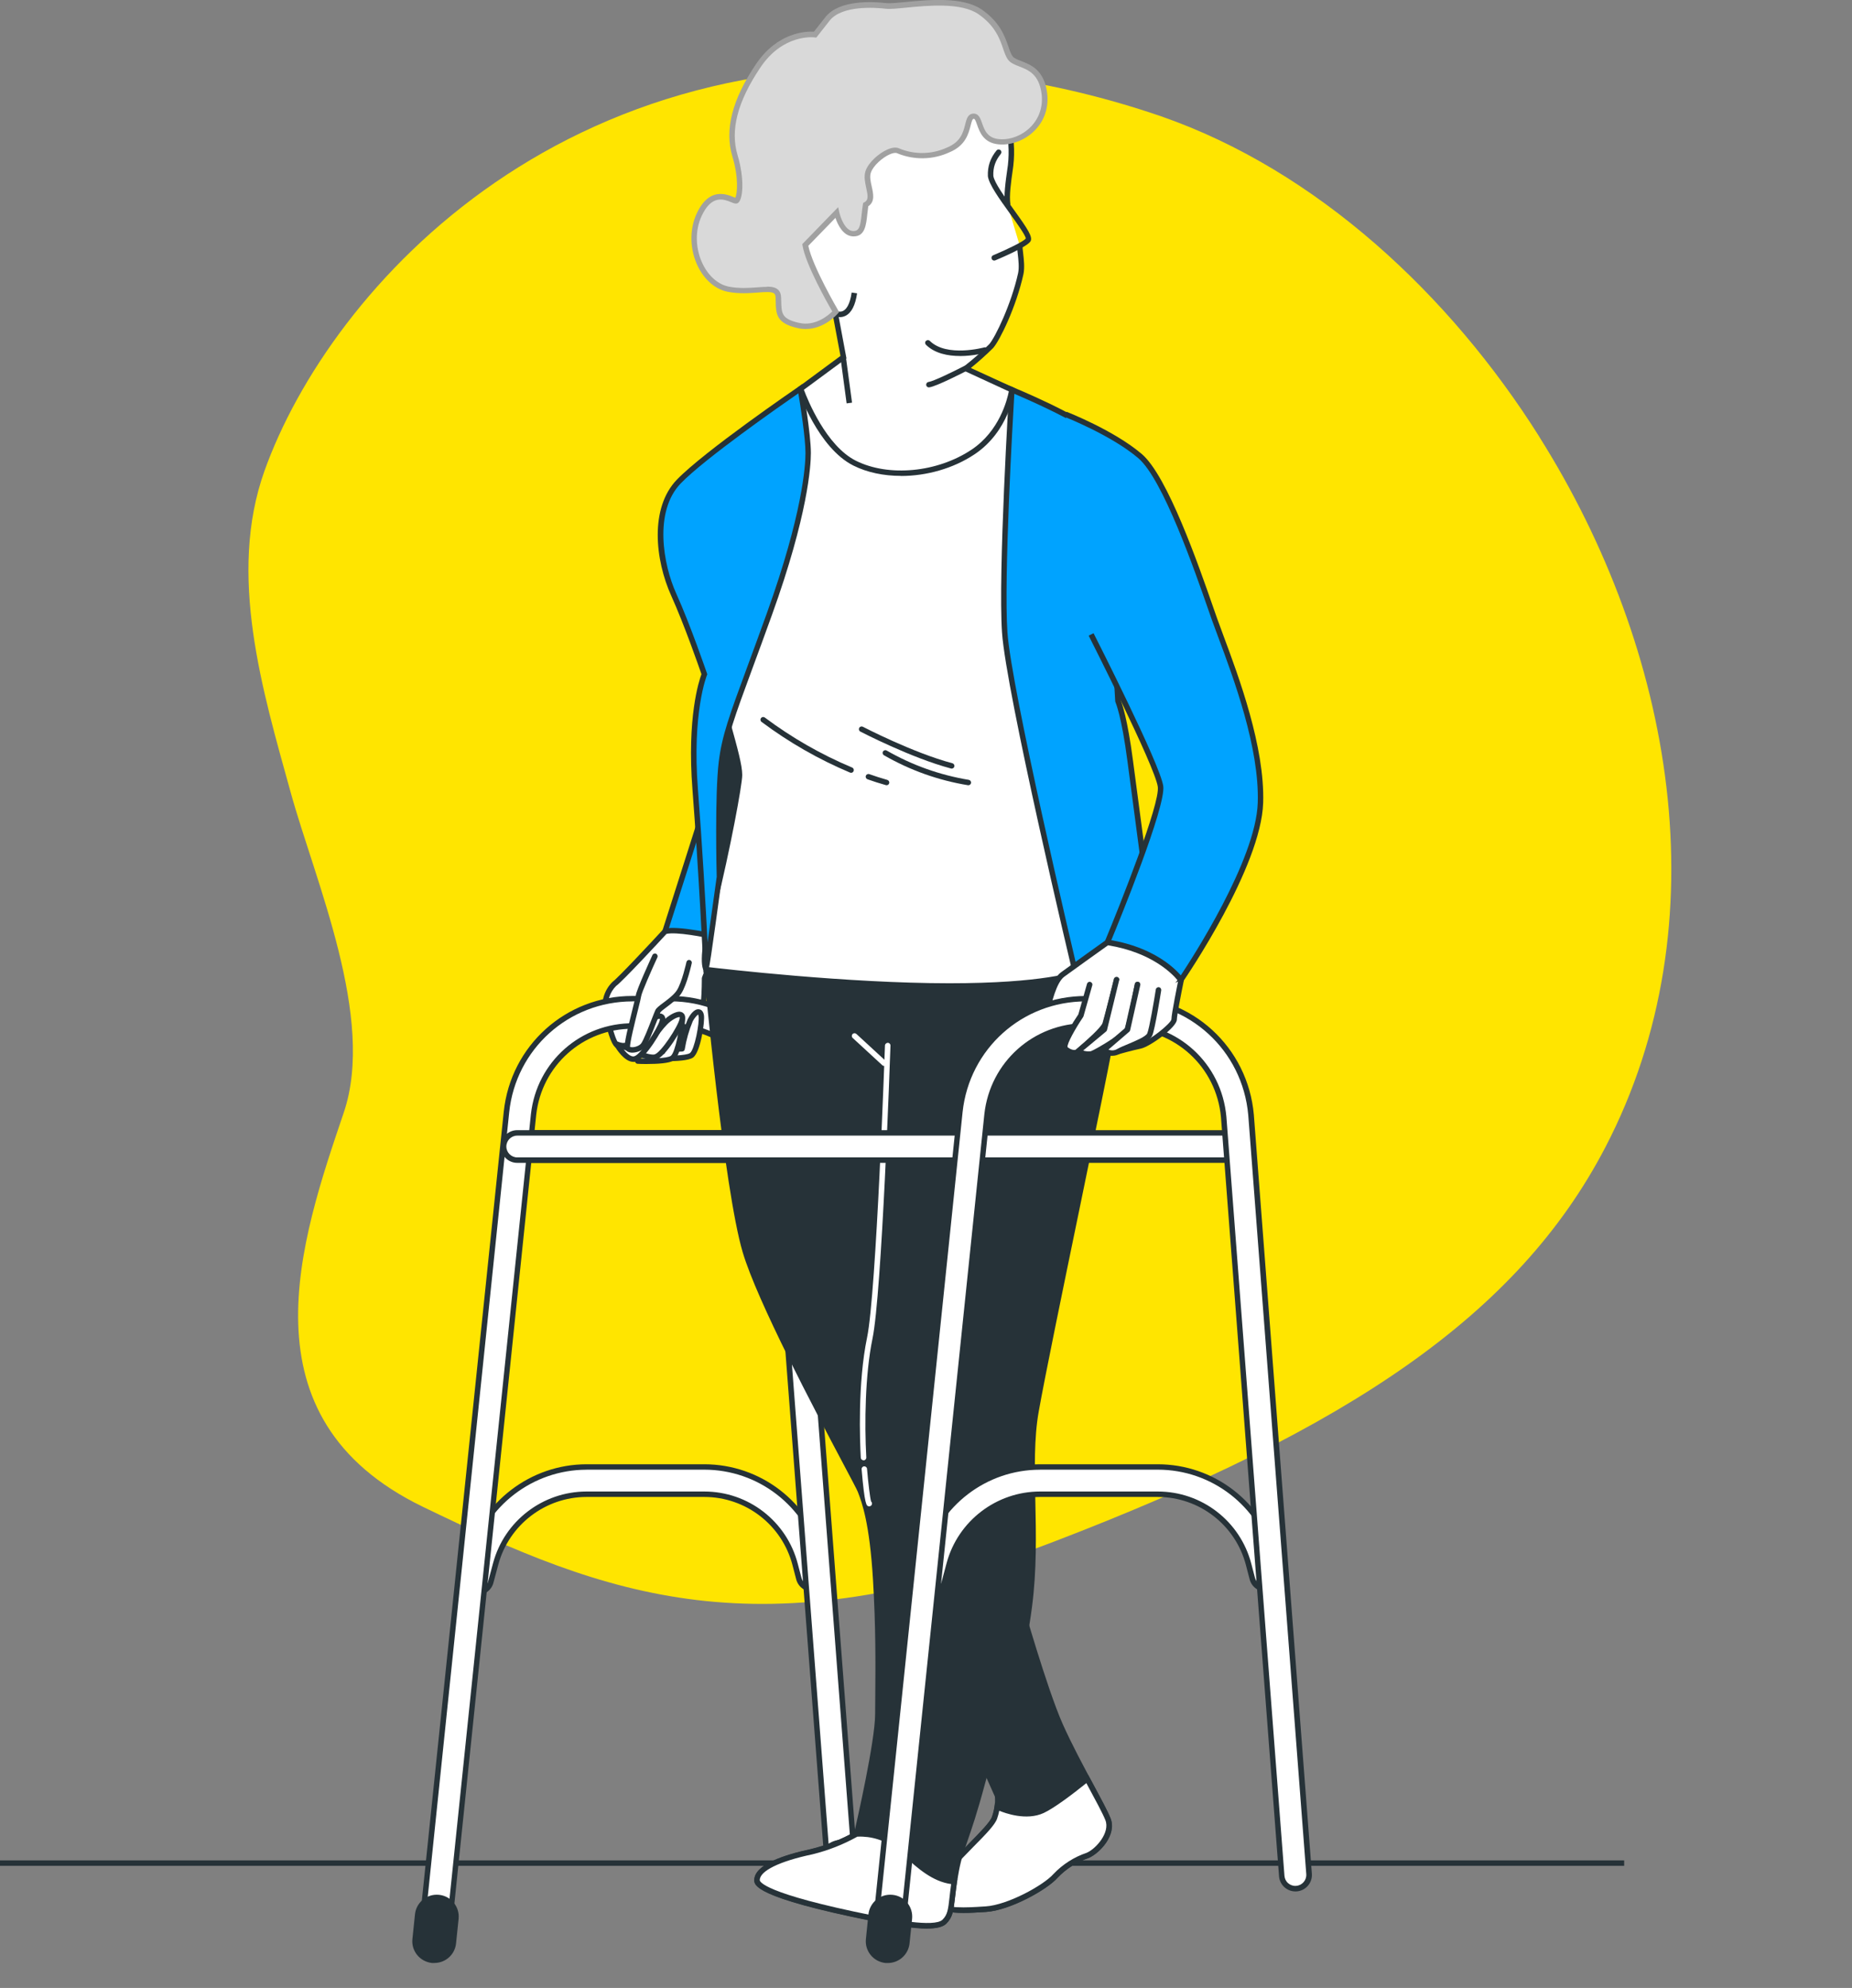 <?xml version="1.0" encoding="UTF-8"?> <svg xmlns="http://www.w3.org/2000/svg" width="164" height="176" viewBox="0 0 164 176" fill="none"><rect x="0" y="0" width="164" height="176" fill="#808080" stroke="none"/><g clip-path="url(#clip0_290_10000)"><path d="M136.322 38.683C128.392 26.089 116.606 15.093 102.825 10.299C98.064 8.663 93.176 7.489 88.221 6.788C50.551 1.312 29.164 25.61 23.419 41.694C20.132 50.897 23.256 61.17 25.734 70.129C27.925 78.066 33.279 90.136 30.441 98.503C26.612 109.796 21.183 125.539 37.462 133.41C53.741 141.281 67.198 146.503 93.323 136.49C119.447 126.476 134.423 116.408 142.142 101.604C152.549 81.645 148.152 57.481 136.315 38.683H136.322Z" fill="#FFE500"></path><path d="M143.825 164.707H0V165.189H143.825V164.707Z" fill="#263238"></path><path d="M90.271 141.775C90.271 141.775 92.464 149.503 93.878 152.701C95.293 155.899 97.597 159.741 98.123 161.056C98.649 162.372 97.225 163.883 96.319 164.267C95.242 164.63 94.272 165.249 93.489 166.069C92.592 167.098 89.369 168.895 87.309 169.024C85.248 169.152 82.034 169.412 82.808 167.354C83.581 165.296 87.698 162.085 88.082 160.924C88.313 160.309 88.399 159.648 88.339 158.99L85.124 151.792L90.271 141.767V141.775Z" fill="#263238"></path><path d="M85.351 169.357C84.184 169.357 83.115 169.207 82.662 168.601C82.406 168.255 82.38 167.807 82.581 167.273C83.034 166.069 84.535 164.536 85.855 163.187C86.804 162.218 87.702 161.304 87.852 160.852C88.065 160.279 88.151 159.66 88.1 159.058L84.851 151.792L90.331 141.118L90.497 141.707C90.519 141.784 92.699 149.456 94.092 152.603C94.887 154.396 95.973 156.416 96.845 158.038C97.55 159.349 98.106 160.382 98.341 160.971C98.935 162.461 97.375 164.079 96.409 164.494C95.357 164.848 94.413 165.45 93.66 166.24C92.724 167.307 89.442 169.135 87.322 169.271L87.168 169.28C86.586 169.318 85.954 169.357 85.347 169.357H85.351ZM85.389 151.804L88.578 158.973C88.642 159.66 88.548 160.365 88.309 161.014C88.125 161.565 87.275 162.431 86.202 163.529C84.911 164.844 83.449 166.334 83.034 167.444C82.893 167.824 82.898 168.106 83.051 168.315C83.577 169.028 85.723 168.891 87.142 168.797L87.296 168.789C89.271 168.665 92.438 166.91 93.31 165.915C94.122 165.061 95.135 164.417 96.242 164.045C97.054 163.695 98.354 162.29 97.901 161.15C97.674 160.587 97.097 159.511 96.426 158.269C95.55 156.638 94.46 154.614 93.656 152.803C92.477 150.144 90.75 144.303 90.207 142.433L85.394 151.809L85.389 151.804Z" fill="#263238"></path><path d="M96.281 157.5C95.02 158.525 93.306 159.844 92.331 160.292C90.66 161.065 88.463 160.036 88.463 160.036L88.309 159.959C88.262 160.288 88.185 160.613 88.078 160.924C87.689 162.086 83.577 165.271 82.804 167.354C82.03 169.438 85.253 169.156 87.305 169.024C89.356 168.891 92.588 167.089 93.485 166.069C94.267 165.249 95.238 164.63 96.315 164.267C97.221 163.879 98.632 162.333 98.119 161.057C97.858 160.399 97.127 159.063 96.285 157.5H96.281Z" fill="white"></path><path d="M85.3 169.356C84.154 169.356 83.099 169.207 82.654 168.609C82.397 168.263 82.368 167.811 82.569 167.269C83.026 166.043 84.531 164.511 85.86 163.157C86.8 162.201 87.689 161.296 87.839 160.847C87.941 160.548 88.018 160.237 88.061 159.925L88.108 159.592L88.566 159.818C88.566 159.818 90.677 160.787 92.224 160.07C92.977 159.724 94.327 158.768 96.123 157.312L96.349 157.128L96.687 157.752C97.439 159.144 98.089 160.348 98.332 160.967C98.905 162.397 97.405 164.062 96.4 164.489C95.349 164.844 94.404 165.446 93.652 166.235C92.712 167.303 89.425 169.13 87.313 169.267L87.099 169.28C86.522 169.318 85.898 169.356 85.3 169.356ZM88.489 160.309C88.442 160.544 88.377 160.775 88.3 161.001C88.117 161.556 87.275 162.414 86.206 163.494C84.911 164.814 83.441 166.308 83.022 167.435C82.88 167.819 82.885 168.11 83.039 168.319C83.56 169.019 85.667 168.883 87.065 168.793L87.279 168.78C89.245 168.656 92.421 166.901 93.293 165.907C94.105 165.053 95.118 164.408 96.225 164.037C97.059 163.678 98.32 162.239 97.884 161.142C97.649 160.548 97.003 159.357 96.259 157.978L96.2 157.867C94.951 158.87 93.361 160.074 92.425 160.51C90.895 161.219 89.001 160.527 88.484 160.309H88.489Z" fill="#263238"></path><path d="M62.312 71.738L58.893 82.463C58.893 82.463 62.877 83.035 64.103 84.333C64.103 84.333 66.215 77.753 66.621 75.316C67.027 72.877 64.591 69.953 62.312 71.742V71.738Z" fill="#00A3FF"></path><path d="M64.206 84.794L63.924 84.495C62.774 83.269 58.897 82.706 58.858 82.697L58.576 82.655L62.103 71.588L62.163 71.541C63.073 70.828 64.099 70.743 65.044 71.302C66.313 72.053 67.112 73.829 66.86 75.345C66.454 77.775 64.419 84.128 64.334 84.397L64.21 84.785L64.206 84.794ZM59.209 82.266C60.081 82.411 62.723 82.919 63.983 83.901C64.428 82.501 66.035 77.343 66.382 75.272C66.604 73.94 65.907 72.382 64.796 71.725C64.266 71.413 63.449 71.191 62.517 71.882L59.205 82.266H59.209Z" fill="#263238"></path><path d="M58.893 82.462C58.893 82.462 54.99 86.689 54.417 87.095C53.785 87.706 53.486 88.581 53.605 89.452C53.768 90.182 54.259 92.376 54.665 92.539C55.071 92.701 60.684 92.133 61.171 91.723C61.658 91.313 62.231 89.371 62.312 88.636C62.393 87.902 62.393 86.608 62.393 86.608L63.77 83.035C63.77 83.035 60.03 82.142 58.888 82.462H58.893Z" fill="white"></path><path d="M55.046 92.803C54.811 92.803 54.644 92.791 54.571 92.761C54.259 92.633 53.939 92.039 53.374 89.533L53.366 89.482C53.238 88.538 53.567 87.582 54.251 86.92C54.729 86.574 57.636 83.466 58.713 82.296L58.76 82.245L58.824 82.228C60.013 81.895 63.671 82.757 63.825 82.796L64.095 82.86L62.633 86.651C62.633 86.89 62.624 87.992 62.547 88.662C62.47 89.366 61.893 91.424 61.321 91.907C60.863 92.291 56.542 92.803 55.041 92.803H55.046ZM59.021 82.68C58.444 83.308 55.114 86.899 54.558 87.291C54.016 87.825 53.738 88.628 53.845 89.418C54.392 91.843 54.67 92.253 54.764 92.321C55.251 92.445 60.572 91.868 61.013 91.54C61.402 91.211 61.979 89.401 62.069 88.611C62.15 87.898 62.15 86.621 62.15 86.608L62.167 86.523L63.445 83.205C62.291 82.945 59.893 82.484 59.021 82.68Z" fill="#263238"></path><path d="M69.228 102.713H45.804C45.138 102.713 44.595 102.171 44.595 101.505C44.595 100.839 45.138 100.296 45.804 100.296H69.228C69.895 100.296 70.438 100.839 70.438 101.505C70.438 102.171 69.895 102.713 69.228 102.713Z" fill="white"></path><path d="M69.228 102.952H45.804C45.005 102.952 44.355 102.303 44.355 101.505C44.355 100.706 45.005 100.057 45.804 100.057H69.228C70.028 100.057 70.677 100.706 70.677 101.505C70.677 102.303 70.028 102.952 69.228 102.952ZM45.804 100.54C45.27 100.54 44.839 100.975 44.839 101.505C44.839 102.034 45.275 102.469 45.804 102.469H69.228C69.763 102.469 70.194 102.034 70.194 101.505C70.194 100.975 69.758 100.54 69.228 100.54H45.804Z" fill="#263238"></path><path d="M42.295 140.981C42.188 140.981 42.081 140.968 41.979 140.938C41.333 140.768 40.949 140.106 41.124 139.461L41.568 137.809C42.838 133.134 47.082 129.885 51.934 129.876H62.372C67.258 129.876 71.523 133.172 72.754 137.894L73.079 139.137C73.259 139.777 72.887 140.447 72.242 140.627C71.6 140.806 70.929 140.435 70.75 139.79C70.746 139.773 70.741 139.756 70.737 139.739L70.412 138.501C69.459 134.841 66.155 132.288 62.368 132.288H51.93C48.172 132.293 44.885 134.812 43.902 138.432L43.458 140.085C43.312 140.61 42.838 140.977 42.291 140.977L42.295 140.981Z" fill="white"></path><path d="M42.295 141.224C42.167 141.224 42.039 141.207 41.915 141.173C41.145 140.968 40.684 140.174 40.889 139.401L41.333 137.749C42.629 132.98 46.984 129.645 51.93 129.637H62.368C67.36 129.637 71.729 133.01 72.985 137.834L73.31 139.077C73.413 139.444 73.366 139.837 73.178 140.174C72.99 140.511 72.677 140.755 72.306 140.861C71.536 141.079 70.733 140.627 70.515 139.858L70.177 138.564C69.254 135.012 66.039 132.531 62.368 132.531H51.93C48.292 132.536 45.086 134.991 44.133 138.496L43.689 140.148C43.518 140.776 42.941 141.216 42.291 141.22L42.295 141.224ZM51.93 130.119C47.202 130.128 43.035 133.313 41.799 137.873L41.355 139.525C41.218 140.037 41.526 140.571 42.039 140.708C42.124 140.733 42.205 140.742 42.291 140.742C42.727 140.742 43.107 140.447 43.223 140.025L43.667 138.372C44.676 134.653 48.07 132.053 51.93 132.049H62.368C66.262 132.049 69.664 134.679 70.643 138.441L70.968 139.679C71.126 140.238 71.66 140.537 72.173 140.392C72.421 140.323 72.63 140.161 72.754 139.935C72.883 139.709 72.913 139.448 72.84 139.201L72.515 137.954C71.314 133.338 67.138 130.115 62.368 130.115H51.93V130.119Z" fill="#263238"></path><path d="M38.67 170.885H38.547C37.888 170.817 37.41 170.232 37.469 169.574L44.856 98.452C45.462 92.709 50.335 88.367 56.114 88.418H59.35C65.219 88.397 70.126 92.872 70.639 98.712L75.776 165.907C75.828 166.573 75.328 167.153 74.661 167.205C73.994 167.256 73.413 166.756 73.362 166.09L68.219 98.896C67.809 94.315 63.958 90.814 59.354 90.835H56.119C51.592 90.784 47.762 94.169 47.262 98.665L39.88 169.805C39.812 170.42 39.295 170.885 38.675 170.885H38.67Z" fill="white"></path><path d="M38.67 171.124H38.542C37.734 171.043 37.153 170.335 37.221 169.553L44.608 98.427C45.223 92.564 50.113 88.175 56.003 88.175C56.037 88.175 56.072 88.175 56.11 88.175H59.38C65.309 88.175 70.352 92.786 70.87 98.691L76.007 165.89C76.067 166.688 75.465 167.389 74.669 167.448C74.285 167.478 73.904 167.354 73.609 167.102C73.314 166.851 73.135 166.496 73.105 166.112L67.963 98.918C67.561 94.443 63.877 91.079 59.38 91.079H56.102C56.067 91.079 56.037 91.079 56.003 91.079C51.622 91.079 47.972 94.336 47.484 98.695L40.102 169.831C40.021 170.569 39.401 171.129 38.658 171.129L38.67 171.124ZM56.008 88.658C50.365 88.658 45.681 92.863 45.091 98.474L37.705 169.596C37.657 170.117 38.047 170.586 38.568 170.642H38.666C39.162 170.642 39.577 170.266 39.632 169.775L47.014 98.64C47.531 93.999 51.442 90.545 56.114 90.592H59.389C64.137 90.592 68.027 94.144 68.45 98.875L73.592 166.074C73.614 166.334 73.729 166.569 73.926 166.735C74.122 166.902 74.375 166.991 74.631 166.966C75.165 166.927 75.567 166.458 75.524 165.924L70.387 98.725C69.891 93.073 65.061 88.653 59.38 88.653H56.106C56.072 88.653 56.037 88.653 56.003 88.653L56.008 88.658Z" fill="#263238"></path><path d="M38.448 173.549H38.269C37.341 173.451 36.666 172.623 36.76 171.696L36.986 169.514C37.08 168.579 37.918 167.901 38.854 167.999C39.79 168.093 40.47 168.929 40.372 169.864L40.145 172.046C40.051 172.909 39.316 173.562 38.448 173.553V173.549Z" fill="#263238"></path><path d="M38.465 173.793H38.269C37.183 173.682 36.409 172.729 36.52 171.671L36.747 169.489C36.798 168.972 37.05 168.511 37.452 168.182C37.854 167.854 38.363 167.704 38.876 167.755C39.393 167.807 39.854 168.059 40.184 168.46C40.513 168.861 40.662 169.369 40.611 169.882L40.384 172.063C40.278 173.05 39.457 173.788 38.465 173.788V173.793ZM38.679 168.229C37.94 168.229 37.307 168.789 37.226 169.54L36.999 171.722C36.918 172.516 37.499 173.229 38.294 173.31H38.452C39.213 173.327 39.829 172.759 39.906 172.016L40.132 169.835C40.171 169.446 40.06 169.066 39.812 168.767C39.564 168.464 39.218 168.276 38.829 168.238C38.777 168.234 38.726 168.229 38.679 168.229Z" fill="#263238"></path><path d="M74.917 168.691C74.857 168.695 74.797 168.695 74.738 168.691C73.806 168.75 73.002 168.046 72.942 167.119C72.942 167.119 72.942 167.115 72.942 167.111L72.805 164.916C72.75 163.981 73.46 163.179 74.396 163.123C75.332 163.068 76.135 163.776 76.191 164.711L76.332 166.902C76.396 167.777 75.781 168.554 74.913 168.695L74.917 168.691Z" fill="#263238"></path><path d="M74.827 168.938C74.789 168.938 74.755 168.938 74.716 168.934C73.695 169.002 72.772 168.195 72.703 167.137L72.566 164.938C72.502 163.87 73.314 162.952 74.383 162.888C75.456 162.829 76.371 163.636 76.435 164.703L76.576 166.889C76.648 167.892 75.952 168.772 74.956 168.934H74.939C74.9 168.938 74.866 168.943 74.827 168.943V168.938ZM74.725 168.452C74.802 168.452 74.849 168.456 74.892 168.452C75.635 168.328 76.153 167.67 76.097 166.919L75.956 164.729C75.93 164.34 75.759 163.986 75.469 163.729C75.178 163.473 74.815 163.345 74.417 163.367C73.618 163.414 73.007 164.105 73.054 164.908L73.19 167.102C73.242 167.905 73.943 168.507 74.729 168.456L74.725 168.452Z" fill="#263238"></path><path d="M58.166 93.687C58.166 93.687 60.692 93.806 61.231 93.431C61.769 93.055 62.197 90.485 62.099 89.904C62 89.323 61.509 89.605 61.132 90.309C60.791 91.125 60.547 91.983 60.401 92.854L59.564 92.888" fill="white"></path><path d="M59.077 93.952C58.653 93.952 58.303 93.939 58.157 93.93C58.025 93.926 57.922 93.811 57.927 93.678C57.931 93.546 58.042 93.431 58.179 93.448C59.196 93.495 60.769 93.461 61.094 93.234C61.5 92.953 61.962 90.527 61.859 89.947C61.842 89.849 61.816 89.823 61.816 89.823C61.786 89.84 61.573 89.998 61.342 90.425C61.017 91.202 60.778 92.043 60.637 92.897C60.62 93.012 60.521 93.094 60.41 93.098L59.572 93.132C59.44 93.136 59.324 93.034 59.32 92.901C59.316 92.769 59.418 92.654 59.551 92.649L60.192 92.624C60.342 91.8 60.581 90.993 60.906 90.22C61.064 89.921 61.449 89.276 61.919 89.358C62.043 89.379 62.265 89.469 62.334 89.866C62.432 90.416 62.043 93.162 61.367 93.631C60.983 93.896 59.893 93.952 59.072 93.952H59.077Z" fill="#263238"></path><path d="M56.469 93.943C56.469 93.943 58.999 94.058 59.534 93.683C60.068 93.307 60.5 90.741 60.401 90.156C60.303 89.571 59.816 89.857 59.41 90.566C59.068 91.381 58.824 92.235 58.679 93.106L57.841 93.141" fill="white"></path><path d="M57.345 94.204C56.939 94.204 56.602 94.191 56.46 94.182C56.328 94.178 56.225 94.063 56.23 93.93C56.234 93.798 56.358 93.683 56.482 93.7C57.499 93.747 59.076 93.708 59.397 93.482C59.799 93.2 60.265 90.771 60.162 90.194C60.145 90.096 60.119 90.066 60.119 90.066C60.089 90.083 59.871 90.241 59.619 90.681C59.299 91.454 59.059 92.291 58.918 93.14C58.901 93.256 58.803 93.337 58.692 93.341L57.854 93.375C57.721 93.375 57.606 93.277 57.602 93.145C57.597 93.012 57.7 92.897 57.833 92.893L58.474 92.867C58.623 92.043 58.863 91.236 59.188 90.468C59.358 90.16 59.782 89.528 60.23 89.601C60.354 89.622 60.572 89.716 60.641 90.109C60.735 90.66 60.35 93.401 59.675 93.875C59.29 94.144 58.17 94.199 57.345 94.199V94.204Z" fill="#263238"></path><path d="M54.665 92.538C54.665 92.538 57.268 93.755 57.999 93.593C58.73 93.431 60.278 90.912 60.419 90.263C60.56 89.614 59.936 89.69 59.2 90.263C58.465 90.835 57.328 92.615 57.328 92.615L56.435 92.291" fill="white"></path><path d="M57.846 93.845C56.939 93.845 54.973 92.948 54.563 92.756C54.443 92.701 54.388 92.555 54.447 92.436C54.503 92.316 54.648 92.261 54.768 92.321C55.747 92.778 57.469 93.456 57.944 93.358C58.517 93.23 60.034 90.886 60.179 90.216C60.205 90.088 60.188 90.049 60.188 90.045C60.141 90.028 59.842 90.075 59.346 90.455C58.653 90.993 57.542 92.731 57.529 92.748C57.469 92.842 57.35 92.884 57.243 92.846L56.349 92.521C56.225 92.474 56.157 92.338 56.204 92.214C56.251 92.09 56.392 92.022 56.512 92.069L57.226 92.329C57.529 91.868 58.414 90.57 59.047 90.079C59.329 89.861 60.025 89.383 60.449 89.652C60.564 89.725 60.739 89.904 60.65 90.323C60.517 90.937 58.953 93.631 58.046 93.836C57.987 93.849 57.918 93.858 57.846 93.858V93.845Z" fill="#263238"></path><path d="M54.665 92.538C54.665 92.538 55.477 93.922 56.208 93.755C56.939 93.589 58.487 91.074 58.649 90.421C58.812 89.768 58.166 89.857 57.431 90.421C56.696 90.984 55.559 92.778 55.559 92.778L54.665 92.453" fill="white"></path><path d="M56.084 94.012C55.272 94.012 54.541 92.808 54.456 92.662C54.426 92.611 54.417 92.551 54.426 92.5C54.417 92.462 54.426 92.419 54.439 92.376C54.486 92.248 54.622 92.184 54.746 92.231L55.46 92.487C55.764 92.022 56.648 90.72 57.285 90.233C57.572 90.015 58.286 89.533 58.709 89.81C58.82 89.883 58.991 90.071 58.888 90.485C58.73 91.121 57.149 93.794 56.264 93.995C56.204 94.007 56.148 94.016 56.089 94.016L56.084 94.012ZM55.229 92.919C55.516 93.26 55.866 93.589 56.153 93.521C56.742 93.388 58.251 91.002 58.414 90.365C58.444 90.242 58.427 90.199 58.427 90.199C58.384 90.182 58.072 90.233 57.576 90.613C56.884 91.147 55.772 92.889 55.759 92.91C55.7 93.008 55.58 93.047 55.473 93.008L55.225 92.919H55.229Z" fill="#263238"></path><path d="M57.995 84.652C57.995 84.652 56.61 87.662 56.546 88.145C56.482 88.627 55.404 92.453 55.58 92.777C55.755 93.102 56.636 92.94 56.965 92.534C57.294 92.128 58.102 89.853 58.264 89.524C58.426 89.195 59.649 88.559 60.136 87.82C60.624 87.082 61.03 85.22 61.03 85.22" fill="white"></path><path d="M55.99 93.196C55.952 93.196 55.918 93.196 55.883 93.192C55.64 93.17 55.456 93.064 55.362 92.897C55.234 92.654 55.362 91.919 56.016 89.323C56.157 88.751 56.281 88.256 56.302 88.12C56.371 87.616 57.632 84.87 57.773 84.559C57.828 84.439 57.974 84.384 58.093 84.439C58.213 84.495 58.269 84.64 58.213 84.759C57.683 85.912 56.828 87.859 56.781 88.183C56.76 88.341 56.661 88.743 56.486 89.439C56.247 90.399 55.747 92.389 55.798 92.696C55.798 92.684 55.845 92.709 55.96 92.713C56.247 92.726 56.619 92.577 56.768 92.389C56.969 92.141 57.439 90.937 57.717 90.216C57.871 89.823 57.982 89.537 58.038 89.422C58.127 89.238 58.358 89.063 58.756 88.764C59.162 88.461 59.666 88.081 59.927 87.692C60.384 87.001 60.782 85.195 60.786 85.174C60.816 85.045 60.94 84.96 61.072 84.99C61.201 85.02 61.286 85.148 61.256 85.276C61.239 85.353 60.833 87.189 60.329 87.957C60.025 88.418 59.482 88.824 59.046 89.153C58.811 89.328 58.516 89.55 58.474 89.639C58.427 89.733 58.307 90.037 58.17 90.391C57.747 91.484 57.375 92.406 57.144 92.692C56.879 93.021 56.371 93.196 55.986 93.196H55.99Z" fill="#263238"></path><path d="M62.551 85.866C62.551 85.866 64.313 105.147 65.997 110.808C67.681 116.47 75.862 131.161 76.183 131.998C76.503 132.835 77.234 134.62 77.546 139.867C77.862 145.114 77.734 149.132 77.734 151.754C77.734 154.375 75.862 162.38 75.862 162.38C74.61 163.085 73.267 163.614 71.874 163.956C69.882 164.374 67.04 165.215 67.04 166.471C67.04 167.726 74.597 169.301 77.225 169.827C79.85 170.352 82.893 170.877 83.629 170.143C84.364 169.408 84.154 168.695 84.595 166.052C85.035 163.409 85.522 163.328 87.014 157.769C88.506 152.21 90.301 148.756 91.143 142.249C91.985 135.743 90.891 129.688 91.733 124.966C92.575 120.24 95.601 105.864 97.302 97.475C99.004 89.085 99.089 88.555 98.247 83.317L62.996 82.407L62.556 85.87L62.551 85.866Z" fill="#263238"></path><path d="M82.085 170.749C80.893 170.749 79.209 170.475 77.174 170.065C66.796 167.986 66.796 166.885 66.796 166.471C66.796 165.07 69.532 164.203 71.823 163.717C73.156 163.392 74.443 162.888 75.653 162.218C75.871 161.27 77.495 154.153 77.495 151.749C77.495 151.22 77.499 150.635 77.508 149.994C77.529 147.488 77.559 144.055 77.307 139.875C77.003 134.803 76.315 133.006 75.986 132.143L75.96 132.075C75.892 131.891 75.362 130.896 74.635 129.522C72.177 124.881 67.065 115.227 65.77 110.872C64.099 105.253 62.334 86.079 62.316 85.882V85.857L62.787 82.151L98.456 83.069L98.491 83.265C99.35 88.619 99.213 89.29 97.546 97.513C97.007 100.168 96.336 103.422 95.644 106.778C94.122 114.151 92.549 121.772 91.976 125C91.566 127.314 91.622 130 91.681 132.839C91.746 135.853 91.814 138.97 91.387 142.271C90.827 146.6 89.848 149.572 88.813 152.718C88.292 154.307 87.749 155.95 87.249 157.825C86.518 160.561 86.022 161.979 85.663 163.016C85.287 164.105 85.056 164.758 84.838 166.086C84.701 166.897 84.629 167.529 84.569 168.033C84.436 169.173 84.368 169.741 83.804 170.309C83.5 170.612 82.915 170.744 82.094 170.744L82.085 170.749ZM62.795 85.87C62.872 86.685 64.599 105.258 66.228 110.74C67.51 115.052 72.605 124.676 75.058 129.304C75.918 130.922 76.332 131.712 76.409 131.913L76.435 131.981C76.772 132.865 77.482 134.709 77.79 139.854C78.042 144.051 78.012 147.492 77.991 150.007C77.986 150.648 77.978 151.232 77.978 151.758C77.978 154.379 76.178 162.111 76.101 162.44L76.076 162.543L75.982 162.594C74.712 163.307 73.349 163.845 71.93 164.191C69.014 164.805 67.279 165.659 67.279 166.475C67.279 166.59 67.561 167.649 77.268 169.596C78.905 169.925 82.735 170.693 83.453 169.976C83.902 169.528 83.953 169.079 84.082 167.986C84.141 167.474 84.214 166.842 84.355 166.014C84.582 164.647 84.83 163.939 85.201 162.867C85.561 161.838 86.048 160.425 86.779 157.709C87.283 155.822 87.826 154.174 88.352 152.577C89.378 149.452 90.348 146.502 90.904 142.219C91.327 138.953 91.258 135.853 91.194 132.86C91.134 129.996 91.075 127.289 91.493 124.928C92.07 121.696 93.644 114.07 95.165 106.692C95.858 103.336 96.529 100.083 97.067 97.427C98.73 89.225 98.85 88.636 98.042 83.551L63.21 82.655L62.799 85.874L62.795 85.87Z" fill="#263238"></path><path d="M76.465 129.282C76.336 129.282 76.23 129.184 76.225 129.056C76.144 127.583 75.943 122.455 76.781 118.421C77.602 114.48 78.358 92.773 78.367 92.556C78.371 92.423 78.495 92.329 78.619 92.321C78.751 92.325 78.858 92.436 78.854 92.573C78.824 93.469 78.089 114.544 77.26 118.523C76.606 121.687 76.546 126.025 76.713 129.035C76.721 129.167 76.618 129.282 76.486 129.291C76.486 129.291 76.477 129.291 76.473 129.291L76.465 129.282Z" fill="white"></path><path d="M76.96 133.36C76.939 133.36 76.918 133.36 76.896 133.351C76.734 133.304 76.567 133.253 76.298 130.081C76.285 129.949 76.383 129.829 76.516 129.82C76.644 129.808 76.768 129.906 76.777 130.038C76.888 131.353 77.046 132.613 77.136 132.929C77.234 133.014 77.251 133.159 77.17 133.266C77.123 133.326 77.037 133.364 76.96 133.364V133.36Z" fill="white"></path><path d="M78.294 94.374C78.234 94.374 78.179 94.353 78.132 94.31L75.507 91.894C75.409 91.804 75.405 91.65 75.494 91.552C75.584 91.454 75.738 91.45 75.836 91.539L78.461 93.956C78.559 94.046 78.564 94.199 78.474 94.297C78.427 94.349 78.363 94.374 78.294 94.374Z" fill="white"></path><path d="M83.633 170.125C84.317 169.442 84.184 168.763 84.501 166.586C82.368 166.445 80.718 164.485 79.461 163.473C78.435 162.679 77.157 162.286 75.862 162.363C74.609 163.067 73.267 163.597 71.874 163.938C69.882 164.357 67.04 165.198 67.04 166.453C67.04 167.708 74.597 169.284 77.225 169.809C79.85 170.334 82.902 170.859 83.637 170.125H83.633Z" fill="white"></path><path d="M82.09 170.731C80.897 170.731 79.209 170.458 77.17 170.048C66.792 167.969 66.792 166.867 66.792 166.453C66.792 165.053 69.527 164.186 71.818 163.699C73.186 163.366 74.507 162.845 75.738 162.149L75.785 162.124H75.841C77.191 162.038 78.529 162.453 79.602 163.281C79.876 163.499 80.158 163.755 80.461 164.028C81.551 165.014 82.91 166.235 84.513 166.342L84.774 166.359L84.736 166.62C84.654 167.17 84.607 167.627 84.56 168.007C84.432 169.151 84.368 169.728 83.8 170.296C83.496 170.599 82.906 170.731 82.085 170.731H82.09ZM75.93 162.602C74.674 163.302 73.327 163.832 71.93 164.173C69.014 164.788 67.279 165.642 67.279 166.457C67.279 166.573 67.561 167.632 77.268 169.578C78.764 169.877 82.744 170.676 83.462 169.958C83.911 169.51 83.962 169.058 84.086 167.956C84.124 167.627 84.163 167.247 84.227 166.803C82.577 166.585 81.235 165.373 80.145 164.391C79.85 164.126 79.572 163.874 79.311 163.665C78.35 162.922 77.157 162.551 75.935 162.606L75.93 162.602Z" fill="#263238"></path><path d="M64.749 59.308C64.749 59.308 66.741 65.589 66.634 68.227C66.527 70.866 63.171 80.306 63.171 80.306C62.727 77.104 62.517 73.876 62.543 70.644C62.543 64.871 64.749 59.312 64.749 59.312V59.308Z" fill="#263238"></path><path d="M63.069 81.314L62.932 80.332C62.487 77.129 62.274 73.868 62.299 70.635C62.299 64.884 64.501 59.27 64.522 59.214L64.774 58.583L64.98 59.227C65.061 59.483 66.984 65.576 66.877 68.228C66.77 70.87 63.539 79.99 63.402 80.374L63.073 81.305L63.069 81.314ZM64.727 60.068C64.154 61.716 62.782 66.135 62.782 70.64C62.761 73.509 62.928 76.404 63.278 79.26C64.129 76.792 66.309 70.294 66.39 68.215C66.471 66.161 65.232 61.768 64.727 60.068Z" fill="#263238"></path><path d="M71.994 33.712L69.476 36.022C69.476 36.022 70.314 43.366 68.741 49.027C67.168 54.689 63.804 61.716 64.436 64.001C65.069 66.285 65.488 67.779 65.488 68.616C65.488 69.453 64.437 75.123 63.176 80.259C61.915 85.395 62.556 85.844 62.556 85.844C62.556 85.844 74.306 87.291 84.073 87.291C93.84 87.291 96.165 85.929 96.165 85.929C96.165 85.929 91.861 60.128 91.861 52.473C91.861 44.818 89.609 34.507 89.609 34.507L84.415 32.244C84.415 32.244 78.004 28.999 72.002 33.712H71.994Z" fill="white"></path><path d="M84.069 87.534C74.4 87.534 62.641 86.1 62.522 86.083L62.462 86.074L62.415 86.04C62.18 85.878 61.761 84.981 62.936 80.199C64.163 75.204 65.24 69.444 65.24 68.616C65.24 67.788 64.834 66.353 64.214 64.129L64.197 64.069C63.774 62.541 64.975 59.21 66.364 55.355C67.134 53.22 67.933 51.008 68.501 48.968C70.04 43.417 69.237 36.129 69.228 36.056L69.215 35.932L71.84 33.529C77.892 28.777 84.449 32 84.513 32.034L89.809 34.34L89.835 34.459C89.856 34.562 92.096 44.882 92.096 52.477C92.096 60.073 96.353 85.639 96.396 85.895L96.422 86.057L96.276 86.143C96.178 86.198 93.78 87.539 84.064 87.539L84.069 87.534ZM62.701 85.618C63.962 85.767 74.951 87.052 84.069 87.052C92.327 87.052 95.246 86.061 95.892 85.788C95.507 83.47 91.613 59.722 91.613 52.473C91.613 45.223 89.643 35.856 89.39 34.677L84.312 32.466C84.236 32.427 77.952 29.345 72.152 33.896L69.728 36.116C69.826 37.107 70.429 43.848 68.972 49.091C68.399 51.154 67.6 53.369 66.826 55.513C65.518 59.133 64.287 62.553 64.667 63.937L64.684 63.996C65.313 66.259 65.727 67.754 65.727 68.616C65.727 69.478 64.667 75.2 63.406 80.315C62.428 84.29 62.616 85.374 62.701 85.618Z" fill="#263238"></path><path d="M78.504 69.517C78.482 69.517 78.461 69.517 78.439 69.508C77.875 69.35 77.345 69.18 76.819 68.992C76.695 68.945 76.627 68.808 76.674 68.684C76.717 68.561 76.858 68.492 76.982 68.539C77.499 68.723 78.016 68.889 78.572 69.047C78.7 69.086 78.777 69.218 78.739 69.346C78.709 69.453 78.61 69.521 78.508 69.521L78.504 69.517Z" fill="#263238"></path><path d="M75.362 68.415C75.332 68.415 75.298 68.411 75.268 68.398C72.485 67.228 69.852 65.717 67.437 63.911C67.33 63.83 67.309 63.681 67.39 63.574C67.471 63.467 67.621 63.446 67.728 63.527C70.113 65.311 72.712 66.802 75.46 67.954C75.584 68.006 75.64 68.147 75.588 68.27C75.55 68.364 75.46 68.42 75.366 68.42L75.362 68.415Z" fill="#263238"></path><path d="M85.749 69.517C85.749 69.517 85.723 69.517 85.71 69.517C83.086 69.086 80.585 68.194 78.277 66.866C78.162 66.797 78.123 66.652 78.187 66.537C78.255 66.422 78.401 66.383 78.516 66.447C80.773 67.745 83.218 68.616 85.787 69.043C85.919 69.065 86.009 69.188 85.988 69.321C85.966 69.44 85.864 69.521 85.749 69.521V69.517Z" fill="#263238"></path><path d="M84.278 68.048C84.278 68.048 84.236 68.048 84.218 68.04C80.662 67.096 76.234 64.791 76.187 64.769C76.067 64.709 76.024 64.56 76.084 64.445C76.148 64.325 76.294 64.282 76.409 64.342C76.452 64.364 80.837 66.644 84.338 67.574C84.466 67.609 84.543 67.741 84.509 67.869C84.479 67.976 84.381 68.048 84.274 68.048H84.278Z" fill="#263238"></path><path d="M90.305 21.762C90.314 22.291 90.562 23.444 90.391 24.225C89.758 27.116 88.309 30.023 87.771 30.634C87.061 31.343 86.305 32.005 85.514 32.619L89.604 34.502C89.604 34.502 89.151 38.02 86.172 40.006C83.193 41.991 78.756 42.538 75.687 41.001C72.618 39.463 70.9 34.413 70.9 34.413L74.691 31.616L73.969 27.752L69.775 22.236L74.028 17.723C74.028 17.723 74.841 14.384 78.91 11.498C82.979 8.607 85.321 8.697 86.681 8.881C88.04 9.064 89.22 10.857 89.22 10.857C89.544 12.095 89.634 13.381 89.489 14.649C89.301 15.955 89.096 17.253 89.228 18.154" fill="white"></path><path d="M79.777 42.132C78.26 42.132 76.798 41.833 75.576 41.222C72.451 39.66 70.737 34.703 70.669 34.494L70.613 34.327L74.426 31.513L73.742 27.854L69.459 22.219L73.81 17.603C73.947 17.108 74.934 14.025 78.769 11.301C82.684 8.522 85.069 8.419 86.715 8.641C88.168 8.838 89.373 10.648 89.425 10.725L89.455 10.797C89.788 12.066 89.882 13.372 89.732 14.678L89.698 14.93C89.523 16.156 89.356 17.309 89.476 18.12L88.997 18.188C88.869 17.309 89.04 16.117 89.219 14.858L89.254 14.614C89.391 13.389 89.305 12.155 88.997 10.96C88.835 10.725 87.788 9.278 86.651 9.124C85.095 8.915 82.829 9.017 79.051 11.698C75.114 14.495 74.272 17.753 74.263 17.787L74.246 17.847L70.092 22.257L74.195 27.658L74.956 31.727L71.186 34.506C71.511 35.382 73.156 39.472 75.794 40.791C78.696 42.243 83.004 41.833 86.035 39.809C88.514 38.157 89.194 35.369 89.335 34.652L85.052 32.679L85.364 32.436C86.146 31.829 86.898 31.168 87.6 30.472C88.129 29.87 89.549 26.941 90.156 24.183C90.263 23.687 90.186 23 90.121 22.449C90.091 22.184 90.066 21.954 90.062 21.775H90.545C90.545 21.924 90.57 22.142 90.6 22.394C90.668 22.979 90.75 23.709 90.626 24.285C89.993 27.163 88.536 30.143 87.95 30.805C87.317 31.432 86.655 32.026 85.971 32.577L89.865 34.37L89.844 34.545C89.822 34.694 89.339 38.195 86.304 40.219C84.411 41.483 82.034 42.14 79.782 42.14L79.777 42.132Z" fill="#263238"></path><path d="M88.04 23.069C87.946 23.069 87.856 23.013 87.817 22.919C87.766 22.795 87.822 22.654 87.946 22.603C89.219 22.07 90.686 21.352 90.835 21.117C90.848 20.878 90.014 19.717 89.403 18.867C88.501 17.616 87.574 16.323 87.48 15.601C87.445 14.726 87.689 14.009 88.245 13.321C88.33 13.219 88.48 13.202 88.587 13.287C88.694 13.373 88.707 13.522 88.621 13.629C88.138 14.226 87.933 14.824 87.963 15.567C88.035 16.148 89.01 17.501 89.796 18.59C91.032 20.306 91.476 20.994 91.25 21.369C90.968 21.835 88.796 22.774 88.134 23.052C88.104 23.064 88.07 23.069 88.04 23.069Z" fill="#263238"></path><path d="M73.943 27.735C73.943 27.735 75.298 28.461 75.661 25.929L73.943 27.735Z" fill="white"></path><path d="M74.37 28.073C74.067 28.073 73.844 27.957 73.827 27.949L74.054 27.522C74.054 27.522 74.362 27.676 74.665 27.522C74.922 27.39 75.259 27.001 75.418 25.899L75.896 25.968C75.747 27.022 75.4 27.693 74.879 27.957C74.699 28.047 74.524 28.077 74.37 28.077V28.073Z" fill="#263238"></path><path d="M85.005 31.518C83.966 31.518 82.791 31.305 81.996 30.523C81.902 30.429 81.897 30.276 81.996 30.182C82.094 30.088 82.244 30.088 82.338 30.182C83.847 31.663 87.133 30.762 87.168 30.754C87.3 30.72 87.428 30.792 87.467 30.92C87.501 31.049 87.428 31.181 87.3 31.219C87.223 31.241 86.206 31.522 85.013 31.522L85.005 31.518Z" fill="#263238"></path><path d="M74.903 31.585L74.425 31.649L74.971 35.712L75.45 35.648L74.903 31.585Z" fill="#263238"></path><path d="M82.257 34.297C82.137 34.297 82.034 34.212 82.017 34.092C82 33.96 82.09 33.836 82.222 33.819C82.658 33.755 84.36 32.931 85.403 32.393C85.522 32.333 85.668 32.376 85.727 32.495C85.787 32.615 85.745 32.76 85.625 32.82C85.351 32.961 82.949 34.199 82.295 34.293C82.282 34.293 82.269 34.293 82.261 34.293L82.257 34.297Z" fill="#263238"></path><path d="M70.869 34.413C70.869 34.413 62.551 40.1 60.115 42.623C57.679 45.147 58.397 49.848 59.666 52.648C60.931 55.449 62.376 59.689 62.376 59.689C62.376 59.689 61.021 62.938 61.564 69.893C62.107 76.844 62.53 85.507 62.53 85.87C62.53 86.233 63.706 77.659 63.706 77.659C63.706 77.659 63.526 70.414 63.889 67.455C64.253 64.501 65.244 62.404 68.134 54.369C71.028 46.334 71.566 41.808 71.566 40.104C71.566 38.401 70.869 34.417 70.869 34.417V34.413Z" fill="#00A3FF"></path><path d="M62.556 86.122C62.556 86.122 62.526 86.122 62.513 86.122L62.286 86.105V85.87C62.286 85.473 61.855 76.793 61.32 69.914C60.82 63.519 61.902 60.261 62.115 59.689C61.906 59.083 60.594 55.3 59.444 52.755C57.995 49.548 57.529 44.963 59.94 42.465C62.368 39.951 70.395 34.456 70.733 34.221L71.04 34.007L71.105 34.379C71.134 34.541 71.805 38.401 71.805 40.104C71.805 41.223 71.558 45.565 68.356 54.45C67.685 56.316 67.112 57.866 66.629 59.176C65.048 63.467 64.394 65.243 64.12 67.485C63.765 70.388 63.936 77.578 63.936 77.651C63.936 77.689 63.65 79.747 63.364 81.805C63.017 84.277 62.868 85.336 62.757 85.793C62.757 85.831 62.757 85.857 62.757 85.874H62.735C62.671 86.096 62.62 86.13 62.543 86.13L62.556 86.122ZM70.694 34.827C69.16 35.886 62.415 40.591 60.286 42.794C57.88 45.288 58.726 49.997 59.884 52.55C61.141 55.33 62.586 59.569 62.603 59.612L62.633 59.697L62.598 59.783C62.586 59.817 61.273 63.079 61.803 69.876C62.175 74.641 62.496 80.272 62.658 83.427C62.902 81.715 63.222 79.41 63.466 77.625C63.458 77.369 63.287 70.367 63.65 67.425C63.932 65.128 64.59 63.335 66.185 59.01C66.668 57.699 67.236 56.154 67.907 54.288C71.079 45.475 71.327 41.202 71.327 40.104C71.327 38.742 70.869 35.86 70.698 34.831L70.694 34.827Z" fill="#263238"></path><path d="M89.6 34.507C89.6 34.507 88.604 50.663 88.967 55.991C89.331 61.32 95.293 86.425 95.293 86.425H102.611C102.611 86.425 100.623 71.532 100.081 67.378C99.538 63.224 98.999 62.063 98.999 62.063C98.999 62.063 98.55 55.56 98.73 47.982C98.909 40.403 98.277 39.857 96.922 38.413C95.567 36.97 89.604 34.511 89.604 34.511L89.6 34.507Z" fill="#00A3FF"></path><path d="M102.889 86.664H95.105L95.062 86.476C94.819 85.451 89.091 61.29 88.732 56.004C88.373 50.722 89.356 34.652 89.365 34.49L89.386 34.152L89.698 34.28C89.942 34.383 95.725 36.778 97.101 38.243L97.166 38.311C98.529 39.763 99.153 40.429 98.974 47.981C98.803 55.154 99.204 61.435 99.243 61.998C99.346 62.25 99.837 63.578 100.329 67.34C100.871 71.494 102.859 86.386 102.859 86.386L102.898 86.659L102.889 86.664ZM95.486 86.181H102.333C102.06 84.136 100.337 71.229 99.841 67.408C99.316 63.369 98.781 62.178 98.777 62.165L98.756 62.08C98.756 62.016 98.307 55.479 98.482 47.977C98.657 40.621 98.076 40.002 96.806 38.648L96.742 38.58C95.614 37.376 91.062 35.395 89.822 34.865C89.681 37.226 88.882 51.154 89.211 55.978C89.553 60.987 94.943 83.88 95.486 86.186V86.181Z" fill="#263238"></path><path d="M96.623 56.166C96.623 56.166 102.5 67.72 102.769 69.62C103.039 71.52 98.068 83.427 98.068 83.427C99.418 83.901 100.748 84.444 102.043 85.054C102.928 85.562 103.774 86.134 104.573 86.77C104.573 86.77 111.446 76.75 111.626 71.067C111.805 65.38 108.642 57.883 107.557 54.817C106.471 51.752 103.402 42.448 100.961 40.373C98.521 38.298 94.366 36.671 94.366 36.671" fill="#00A3FF"></path><path d="M104.629 87.121L104.424 86.958C103.637 86.335 102.795 85.763 101.923 85.263C100.658 84.665 99.329 84.123 97.986 83.654L97.743 83.568L97.841 83.333C99.217 80.037 102.739 71.157 102.526 69.654C102.265 67.818 96.46 56.392 96.405 56.277L96.837 56.059C97.076 56.533 102.735 67.673 103.009 69.59C103.265 71.404 99.106 81.553 98.388 83.287C99.662 83.743 100.923 84.264 102.145 84.841C102.979 85.319 103.77 85.848 104.513 86.425C105.501 84.943 111.22 76.156 111.378 71.063C111.532 66.213 109.249 60.081 107.882 56.422C107.664 55.842 107.475 55.329 107.322 54.902L106.992 53.959C105.791 50.505 102.975 42.414 100.795 40.561C98.414 38.533 94.306 36.919 94.268 36.902L94.443 36.454C94.614 36.522 98.662 38.114 101.107 40.194C103.385 42.132 106.129 50.014 107.446 53.801L107.775 54.74C107.924 55.163 108.117 55.675 108.33 56.252C109.707 59.949 112.011 66.131 111.857 71.076C111.677 76.767 105.043 86.497 104.761 86.907L104.616 87.121H104.629Z" fill="#263238"></path><path d="M98.072 83.427C98.072 83.427 95.169 85.494 94.105 86.271C93.041 87.048 92.656 90.088 92.434 90.617C92.212 91.147 91.241 91.988 91.835 92.167C92.43 92.346 93.81 91.454 94.344 90.557C94.879 89.661 94.943 89.592 95.058 89.366C95.174 89.14 96.375 88.884 96.674 88.884C96.973 88.884 99.362 89.9 100.974 89.776C102.585 89.652 104.577 86.757 104.577 86.757C104.577 86.757 102.816 84.162 98.072 83.423V83.427Z" fill="white"></path><path d="M91.998 92.436C91.912 92.436 91.835 92.427 91.763 92.402C91.545 92.338 91.459 92.201 91.425 92.103C91.322 91.796 91.57 91.454 91.861 91.061C92.002 90.869 92.147 90.673 92.207 90.528C92.254 90.412 92.323 90.109 92.404 89.759C92.677 88.546 93.092 86.71 93.96 86.079C95.024 85.302 97.926 83.231 97.926 83.231C97.978 83.192 98.042 83.18 98.106 83.188C102.897 83.935 104.697 86.514 104.774 86.625C104.829 86.706 104.829 86.817 104.774 86.898C104.688 87.022 102.697 89.896 100.991 90.024C99.79 90.109 98.217 89.609 97.281 89.311C97.016 89.225 96.738 89.136 96.67 89.131C96.396 89.131 95.404 89.362 95.259 89.507C95.208 89.618 95.156 89.699 95.024 89.913C94.926 90.071 94.785 90.301 94.549 90.69C94.049 91.526 92.788 92.436 91.998 92.436ZM98.132 83.683C97.657 84.021 95.208 85.767 94.25 86.467C93.528 86.996 93.105 88.862 92.878 89.866C92.788 90.267 92.72 90.562 92.656 90.715C92.57 90.916 92.408 91.138 92.25 91.352C92.109 91.539 91.878 91.855 91.882 91.962C92.34 92.077 93.622 91.296 94.135 90.442C94.37 90.053 94.511 89.819 94.609 89.661C94.733 89.464 94.776 89.388 94.84 89.264C95.05 88.854 96.503 88.649 96.67 88.649C96.785 88.649 96.973 88.709 97.422 88.854C98.324 89.144 99.828 89.631 100.948 89.546C102.231 89.451 103.851 87.347 104.27 86.775C103.842 86.254 102.021 84.324 98.127 83.692L98.132 83.683Z" fill="#263238"></path><path d="M109.382 102.713H85.958C85.291 102.713 84.748 102.171 84.748 101.505C84.748 100.839 85.291 100.296 85.958 100.296H109.382C110.048 100.296 110.591 100.839 110.591 101.505C110.591 102.171 110.048 102.713 109.382 102.713Z" fill="white"></path><path d="M109.382 102.952H85.958C85.159 102.952 84.509 102.303 84.509 101.505C84.509 100.706 85.159 100.057 85.958 100.057H109.382C110.181 100.057 110.831 100.706 110.831 101.505C110.831 102.303 110.181 102.952 109.382 102.952ZM85.958 100.54C85.424 100.54 84.992 100.975 84.992 101.505C84.992 102.034 85.428 102.469 85.958 102.469H109.382C109.916 102.469 110.348 102.034 110.348 101.505C110.348 100.975 109.912 100.54 109.382 100.54H85.958Z" fill="#263238"></path><path d="M82.449 140.981C81.778 140.981 81.235 140.434 81.239 139.764C81.239 139.662 81.252 139.559 81.278 139.457L81.722 137.804C82.987 133.125 87.236 129.876 92.088 129.872H102.526C107.411 129.872 111.677 133.168 112.908 137.89L113.233 139.132C113.413 139.773 113.041 140.443 112.395 140.622C111.75 140.802 111.083 140.43 110.904 139.786C110.899 139.768 110.895 139.751 110.891 139.734L110.566 138.496C109.613 134.837 106.309 132.284 102.522 132.284H92.083C88.326 132.288 85.039 134.807 84.056 138.428L83.612 140.08C83.466 140.605 82.992 140.972 82.445 140.972L82.449 140.981Z" fill="white"></path><path d="M82.449 141.224C81.645 141.224 80.996 140.567 80.996 139.768C80.996 139.645 81.013 139.521 81.043 139.401L81.487 137.749C82.778 132.976 87.138 129.641 92.083 129.637H102.521C107.514 129.637 111.882 133.01 113.139 137.834L113.464 139.077C113.567 139.444 113.519 139.837 113.331 140.174C113.143 140.511 112.831 140.755 112.459 140.861C112.088 140.968 111.694 140.921 111.357 140.729C111.019 140.541 110.775 140.23 110.668 139.858L110.331 138.564C109.408 135.012 106.193 132.531 102.521 132.531H92.083C88.446 132.536 85.24 134.991 84.287 138.496L83.842 140.148C83.671 140.776 83.099 141.216 82.445 141.22L82.449 141.224ZM92.088 130.119C87.356 130.119 83.193 133.313 81.957 137.873L81.513 139.525C81.491 139.602 81.483 139.687 81.483 139.768C81.483 140.302 81.915 140.742 82.453 140.742C82.889 140.742 83.27 140.447 83.385 140.025L83.829 138.372C84.838 134.653 88.236 132.053 92.092 132.049H102.53C106.424 132.049 109.826 134.679 110.805 138.441L111.13 139.679C111.288 140.238 111.823 140.537 112.335 140.392C112.583 140.323 112.793 140.161 112.917 139.935C113.045 139.709 113.075 139.448 113.002 139.201L112.677 137.954C111.476 133.338 107.3 130.115 102.53 130.115H92.092L92.088 130.119Z" fill="#263238"></path><path d="M85.15 102.713H45.804C45.138 102.713 44.595 102.171 44.595 101.505C44.595 100.839 45.138 100.296 45.804 100.296H85.15C85.817 100.296 86.36 100.839 86.36 101.505C86.36 102.171 85.817 102.713 85.15 102.713Z" fill="white"></path><path d="M85.15 102.952H45.8C45.001 102.952 44.351 102.303 44.351 101.505C44.351 100.706 45.001 100.057 45.8 100.057H85.15C85.95 100.057 86.599 100.706 86.599 101.505C86.599 102.303 85.95 102.952 85.15 102.952ZM45.804 100.54C45.27 100.54 44.838 100.975 44.838 101.505C44.838 102.034 45.274 102.469 45.804 102.469H85.154C85.689 102.469 86.121 102.034 86.121 101.505C86.121 100.975 85.684 100.54 85.154 100.54H45.804Z" fill="#263238"></path><path d="M78.824 170.885H78.7C78.038 170.821 77.555 170.232 77.623 169.57C77.623 169.57 77.623 169.566 77.623 169.562L85.005 98.439C85.616 92.701 90.489 88.367 96.264 88.418H99.504C105.373 88.401 110.275 92.876 110.792 98.712L115.93 165.907C115.982 166.573 115.481 167.153 114.815 167.205C114.148 167.256 113.567 166.756 113.515 166.09L108.373 98.896C107.963 94.315 104.112 90.814 99.508 90.835H96.268C91.742 90.784 87.912 94.169 87.416 98.665L80.03 169.805C79.966 170.42 79.448 170.885 78.829 170.885H78.824Z" fill="white"></path><path d="M78.828 171.124H78.7C77.884 171.043 77.302 170.334 77.379 169.544L84.761 98.413C85.385 92.56 90.275 88.179 96.157 88.179C96.195 88.179 96.23 88.179 96.264 88.179H99.534C105.56 88.179 110.502 92.696 111.032 98.695L116.17 165.894C116.229 166.692 115.627 167.392 114.827 167.452C114.443 167.482 114.062 167.358 113.767 167.106C113.472 166.854 113.293 166.5 113.263 166.116L108.121 98.921C107.719 94.447 104.035 91.082 99.538 91.082H96.255C96.221 91.082 96.187 91.082 96.153 91.082C91.771 91.082 88.125 94.34 87.642 98.699L80.256 169.835C80.179 170.573 79.559 171.133 78.816 171.133L78.828 171.124ZM96.157 88.657C90.523 88.657 85.838 92.854 85.24 98.46L77.858 169.583C77.832 169.843 77.909 170.095 78.072 170.296C78.234 170.496 78.465 170.616 78.722 170.642H78.824C79.32 170.642 79.73 170.266 79.782 169.775L87.168 98.635C87.676 94.028 91.528 90.587 96.153 90.587C96.187 90.587 96.225 90.587 96.259 90.587H99.538C104.287 90.587 108.176 94.139 108.6 98.87L113.742 166.069C113.763 166.329 113.878 166.564 114.075 166.731C114.272 166.897 114.524 166.987 114.78 166.961C115.315 166.923 115.716 166.453 115.674 165.919L110.536 98.721C110.027 92.974 105.295 88.649 99.521 88.649H96.251C96.217 88.649 96.183 88.649 96.148 88.649L96.157 88.657Z" fill="#263238"></path><path d="M78.598 173.55H78.422C77.495 173.456 76.82 172.627 76.913 171.701C76.913 171.701 76.913 171.697 76.913 171.692L77.136 169.51C77.23 168.575 78.068 167.897 79.004 167.995C79.94 168.089 80.619 168.926 80.521 169.861L80.295 172.042C80.196 172.905 79.465 173.554 78.598 173.55Z" fill="#263238"></path><path d="M78.61 173.793H78.427C77.345 173.686 76.572 172.738 76.678 171.679L76.901 169.489C77.012 168.426 77.969 167.645 79.034 167.756C79.551 167.807 80.017 168.059 80.341 168.46C80.671 168.861 80.82 169.37 80.769 169.882L80.542 172.068C80.431 173.054 79.602 173.793 78.615 173.793H78.61ZM78.828 168.23C78.089 168.23 77.456 168.789 77.375 169.54L77.153 171.722C77.072 172.525 77.653 173.233 78.448 173.315H78.597C78.597 173.315 78.602 173.315 78.606 173.315C79.35 173.315 79.97 172.76 80.055 172.021L80.282 169.839C80.32 169.451 80.209 169.071 79.961 168.772C79.713 168.469 79.367 168.281 78.978 168.242C78.927 168.238 78.875 168.234 78.828 168.234V168.23Z" fill="#263238"></path><path d="M96.494 87.168L95.716 89.913C95.716 89.913 93.985 92.479 94.344 92.837C94.704 93.196 95.238 93.32 95.481 93.081C95.725 92.842 97.691 91.232 97.871 90.63C98.05 90.028 98.888 86.766 98.888 86.766" fill="white"></path><path d="M95.131 93.439C95.058 93.439 94.981 93.431 94.9 93.414C94.639 93.358 94.374 93.209 94.169 93.004C93.84 92.675 94.284 91.599 95.49 89.806L96.259 87.099C96.298 86.971 96.426 86.894 96.558 86.933C96.687 86.971 96.764 87.103 96.725 87.231L95.947 89.977C95.939 90.002 95.93 90.024 95.913 90.045C95.195 91.108 94.468 92.428 94.532 92.701C94.648 92.803 94.827 92.906 95.003 92.944C95.135 92.974 95.251 92.957 95.306 92.906C95.357 92.855 95.486 92.744 95.657 92.594C96.165 92.15 97.512 90.967 97.636 90.562C97.811 89.973 98.64 86.741 98.649 86.706C98.683 86.578 98.811 86.501 98.944 86.531C99.072 86.566 99.153 86.698 99.119 86.826C99.085 86.958 98.277 90.101 98.102 90.698C97.952 91.198 96.926 92.124 95.977 92.957C95.819 93.098 95.699 93.2 95.648 93.247C95.52 93.375 95.34 93.444 95.131 93.444V93.439Z" fill="#263238"></path><path d="M100.726 87.167C100.726 87.167 100.068 90.626 99.829 91.164C99.589 91.702 97.144 93.136 96.665 93.311C96.251 93.375 95.828 93.294 95.473 93.076L97.798 91.142L98.875 86.728" fill="white"></path><path d="M96.388 93.576C96.02 93.576 95.657 93.474 95.34 93.281C95.272 93.239 95.229 93.171 95.225 93.094C95.221 93.017 95.251 92.94 95.311 92.889L97.576 91.006L98.636 86.668C98.666 86.54 98.798 86.459 98.927 86.489C99.055 86.519 99.136 86.651 99.106 86.779L98.029 91.194C98.016 91.245 97.99 91.288 97.948 91.322L95.918 93.008C96.135 93.081 96.371 93.102 96.601 93.068C97.148 92.85 99.414 91.48 99.606 91.053C99.794 90.634 100.307 88.064 100.487 87.112C100.512 86.98 100.641 86.898 100.769 86.92C100.901 86.945 100.987 87.069 100.961 87.202C100.893 87.56 100.29 90.707 100.047 91.249C99.743 91.919 97.144 93.38 96.747 93.525C96.73 93.529 96.717 93.533 96.7 93.538C96.597 93.555 96.49 93.563 96.388 93.563V93.576Z" fill="#263238"></path><path d="M104.595 86.77C104.595 86.77 103.975 89.789 103.975 90.267C103.975 90.745 101.829 92.414 100.991 92.594C100.153 92.773 99.081 93.076 99.081 93.076C99.081 93.076 100.872 91.821 101.171 91.142C101.47 90.463 101.53 88.217 101.53 88.217" fill="white"></path><path d="M99.081 93.32C98.991 93.32 98.901 93.269 98.863 93.183C98.811 93.076 98.846 92.948 98.944 92.88C99.427 92.543 100.726 91.552 100.953 91.048C101.184 90.527 101.273 88.828 101.29 88.218C101.29 88.085 101.406 87.978 101.538 87.983C101.671 87.983 101.778 88.098 101.773 88.23C101.769 88.465 101.705 90.544 101.393 91.245C101.226 91.62 100.692 92.124 100.192 92.534C100.44 92.474 100.701 92.41 100.94 92.359C101.756 92.184 103.667 90.617 103.731 90.258C103.731 89.78 104.291 87.031 104.355 86.719C104.381 86.587 104.513 86.505 104.642 86.531C104.774 86.557 104.855 86.685 104.83 86.817C104.582 88.021 104.214 89.934 104.214 90.267C104.214 90.942 101.85 92.658 101.038 92.833C100.218 93.008 99.153 93.307 99.145 93.311C99.123 93.32 99.102 93.32 99.081 93.32Z" fill="#263238"></path><path d="M102.581 87.646C102.581 87.646 102.042 91.027 101.807 91.582C101.572 92.137 99.833 92.654 99.059 93.077C98.64 93.329 98.11 93.281 97.742 92.957L99.833 91.164L100.73 87.168" fill="white"></path><path d="M98.486 93.478C98.166 93.478 97.841 93.363 97.584 93.132C97.533 93.085 97.503 93.021 97.503 92.949C97.503 92.88 97.533 92.812 97.589 92.769L99.619 91.027L100.5 87.112C100.529 86.984 100.658 86.903 100.79 86.928C100.918 86.958 101.004 87.087 100.974 87.219L100.076 91.215C100.064 91.266 100.038 91.313 99.999 91.343L98.157 92.923C98.409 93.03 98.7 93.013 98.944 92.863C99.209 92.718 99.551 92.577 99.918 92.424C100.538 92.163 101.47 91.775 101.594 91.484C101.778 91.053 102.205 88.538 102.35 87.603C102.372 87.471 102.5 87.381 102.628 87.403C102.761 87.424 102.85 87.548 102.829 87.68C102.774 88.03 102.282 91.109 102.038 91.672C101.85 92.112 101.149 92.432 100.102 92.868C99.747 93.017 99.418 93.154 99.183 93.282C98.969 93.41 98.73 93.474 98.491 93.474L98.486 93.478Z" fill="#263238"></path><path d="M92.472 8.244C92.109 5.52 90.031 5.883 89.467 5.14C88.903 4.397 89.006 2.587 86.787 1.05C84.569 -0.487 79.692 0.666 78.456 0.521C77.221 0.376 74.404 0.26 73.28 1.656L72.173 3.061C72.173 3.061 69.249 2.668 67.121 5.832C64.996 8.996 64.411 11.587 65.073 13.786C65.736 15.985 65.479 17.672 65.189 17.765C64.898 17.859 63.163 16.327 61.91 18.982C60.658 21.638 62.124 25.135 64.483 25.6C66.843 26.061 68.873 24.973 68.916 26.326C68.959 27.679 68.831 28.401 70.711 28.819C72.592 29.238 73.99 27.603 73.99 27.603C73.99 27.603 71.596 23.529 71.297 21.689L74.075 18.829C74.075 18.829 74.473 20.647 75.52 20.694C76.567 20.741 76.426 19.469 76.644 18.12C77.614 17.62 76.537 16.22 76.862 15.229C77.187 14.239 78.854 13.056 79.508 13.355C80.94 13.957 82.573 13.923 83.975 13.27C86.099 12.39 85.424 10.354 86.189 10.294C86.954 10.234 86.484 12.386 88.467 12.557C90.45 12.727 92.827 10.981 92.468 8.253L92.472 8.244Z" fill="#D9D9D9"></path><path d="M71.348 29.131C71.13 29.131 70.904 29.11 70.668 29.054C68.732 28.627 68.715 27.825 68.689 26.608L68.681 26.33C68.672 26.091 68.591 26.019 68.566 25.993C68.356 25.805 67.783 25.848 67.121 25.899C66.373 25.955 65.441 26.027 64.449 25.835C63.385 25.626 62.432 24.832 61.833 23.649C61.072 22.151 61.026 20.323 61.705 18.88C62.795 16.566 64.304 17.181 64.949 17.445C65.005 17.467 65.069 17.492 65.116 17.509C65.274 17.189 65.441 15.793 64.855 13.855C64.146 11.506 64.825 8.834 66.933 5.696C68.873 2.805 71.442 2.767 72.075 2.805L73.101 1.503C74.327 -0.03 77.281 0.132 78.495 0.277C78.816 0.312 79.452 0.252 80.192 0.179C82.214 -0.017 85.266 -0.312 86.937 0.845C88.557 1.968 88.984 3.223 89.301 4.137C89.42 4.492 89.527 4.795 89.672 4.987C89.805 5.162 90.096 5.277 90.433 5.405C91.284 5.734 92.455 6.187 92.724 8.206C92.887 9.457 92.515 10.631 91.669 11.511C90.827 12.39 89.587 12.877 88.463 12.783C87.095 12.668 86.753 11.694 86.526 11.05C86.407 10.717 86.33 10.507 86.223 10.52C86.112 10.529 86.052 10.717 85.954 11.109C85.774 11.818 85.501 12.894 84.086 13.479C82.632 14.158 80.931 14.192 79.435 13.564C79.307 13.505 79.068 13.543 78.794 13.663C78.149 13.944 77.32 14.666 77.114 15.293C76.999 15.644 77.097 16.088 77.195 16.519C77.337 17.151 77.495 17.864 76.888 18.261C76.854 18.5 76.828 18.739 76.802 18.965C76.7 19.93 76.593 20.929 75.597 20.929C75.576 20.929 75.554 20.929 75.533 20.929C74.652 20.891 74.182 19.883 73.981 19.29L71.579 21.762C71.947 23.589 74.199 27.436 74.221 27.475L74.306 27.624L74.195 27.756C74.139 27.82 73.002 29.127 71.361 29.127L71.348 29.131ZM67.92 25.378C68.33 25.378 68.664 25.438 68.89 25.639C69.066 25.797 69.16 26.027 69.168 26.322L69.177 26.604C69.202 27.761 69.211 28.243 70.775 28.589C72.195 28.905 73.344 27.927 73.699 27.573C73.25 26.791 71.34 23.41 71.066 21.732L71.045 21.613L74.221 18.342L74.319 18.782C74.417 19.239 74.832 20.426 75.537 20.455C76.093 20.473 76.187 20.054 76.306 18.927C76.336 18.658 76.366 18.372 76.413 18.086L76.435 17.966L76.541 17.911C76.905 17.723 76.871 17.377 76.708 16.638C76.606 16.169 76.486 15.631 76.64 15.157C76.896 14.376 77.832 13.564 78.585 13.236C79.004 13.052 79.358 13.018 79.615 13.137C80.978 13.71 82.534 13.68 83.876 13.056C85.082 12.561 85.296 11.699 85.471 11.011C85.59 10.541 85.702 10.093 86.172 10.059C86.663 10.025 86.822 10.495 86.967 10.909C87.185 11.528 87.433 12.228 88.489 12.322C89.484 12.407 90.562 11.976 91.305 11.199C92.045 10.426 92.374 9.393 92.233 8.291C92.002 6.558 91.07 6.199 90.249 5.879C89.861 5.73 89.493 5.585 89.275 5.298C89.083 5.047 88.967 4.705 88.83 4.312C88.54 3.458 88.138 2.293 86.65 1.259C85.124 0.201 82.18 0.487 80.23 0.679C79.431 0.756 78.798 0.82 78.431 0.773C77.546 0.67 74.58 0.44 73.472 1.819L72.284 3.33L72.147 3.313C72.032 3.3 69.339 2.984 67.33 5.982C65.308 8.996 64.65 11.528 65.313 13.731C65.945 15.823 65.821 17.83 65.274 18.009C65.133 18.056 64.984 17.996 64.761 17.907C64.116 17.642 63.034 17.198 62.141 19.102C61.521 20.413 61.568 22.078 62.265 23.448C62.795 24.494 63.629 25.199 64.543 25.378C65.471 25.558 66.368 25.494 67.087 25.438C67.39 25.417 67.672 25.395 67.924 25.395L67.92 25.378Z" fill="#A1A1A1"></path></g><defs><clipPath id="clip0_290_10000"><rect width="164" height="176" fill="white"></rect></clipPath></defs></svg> 